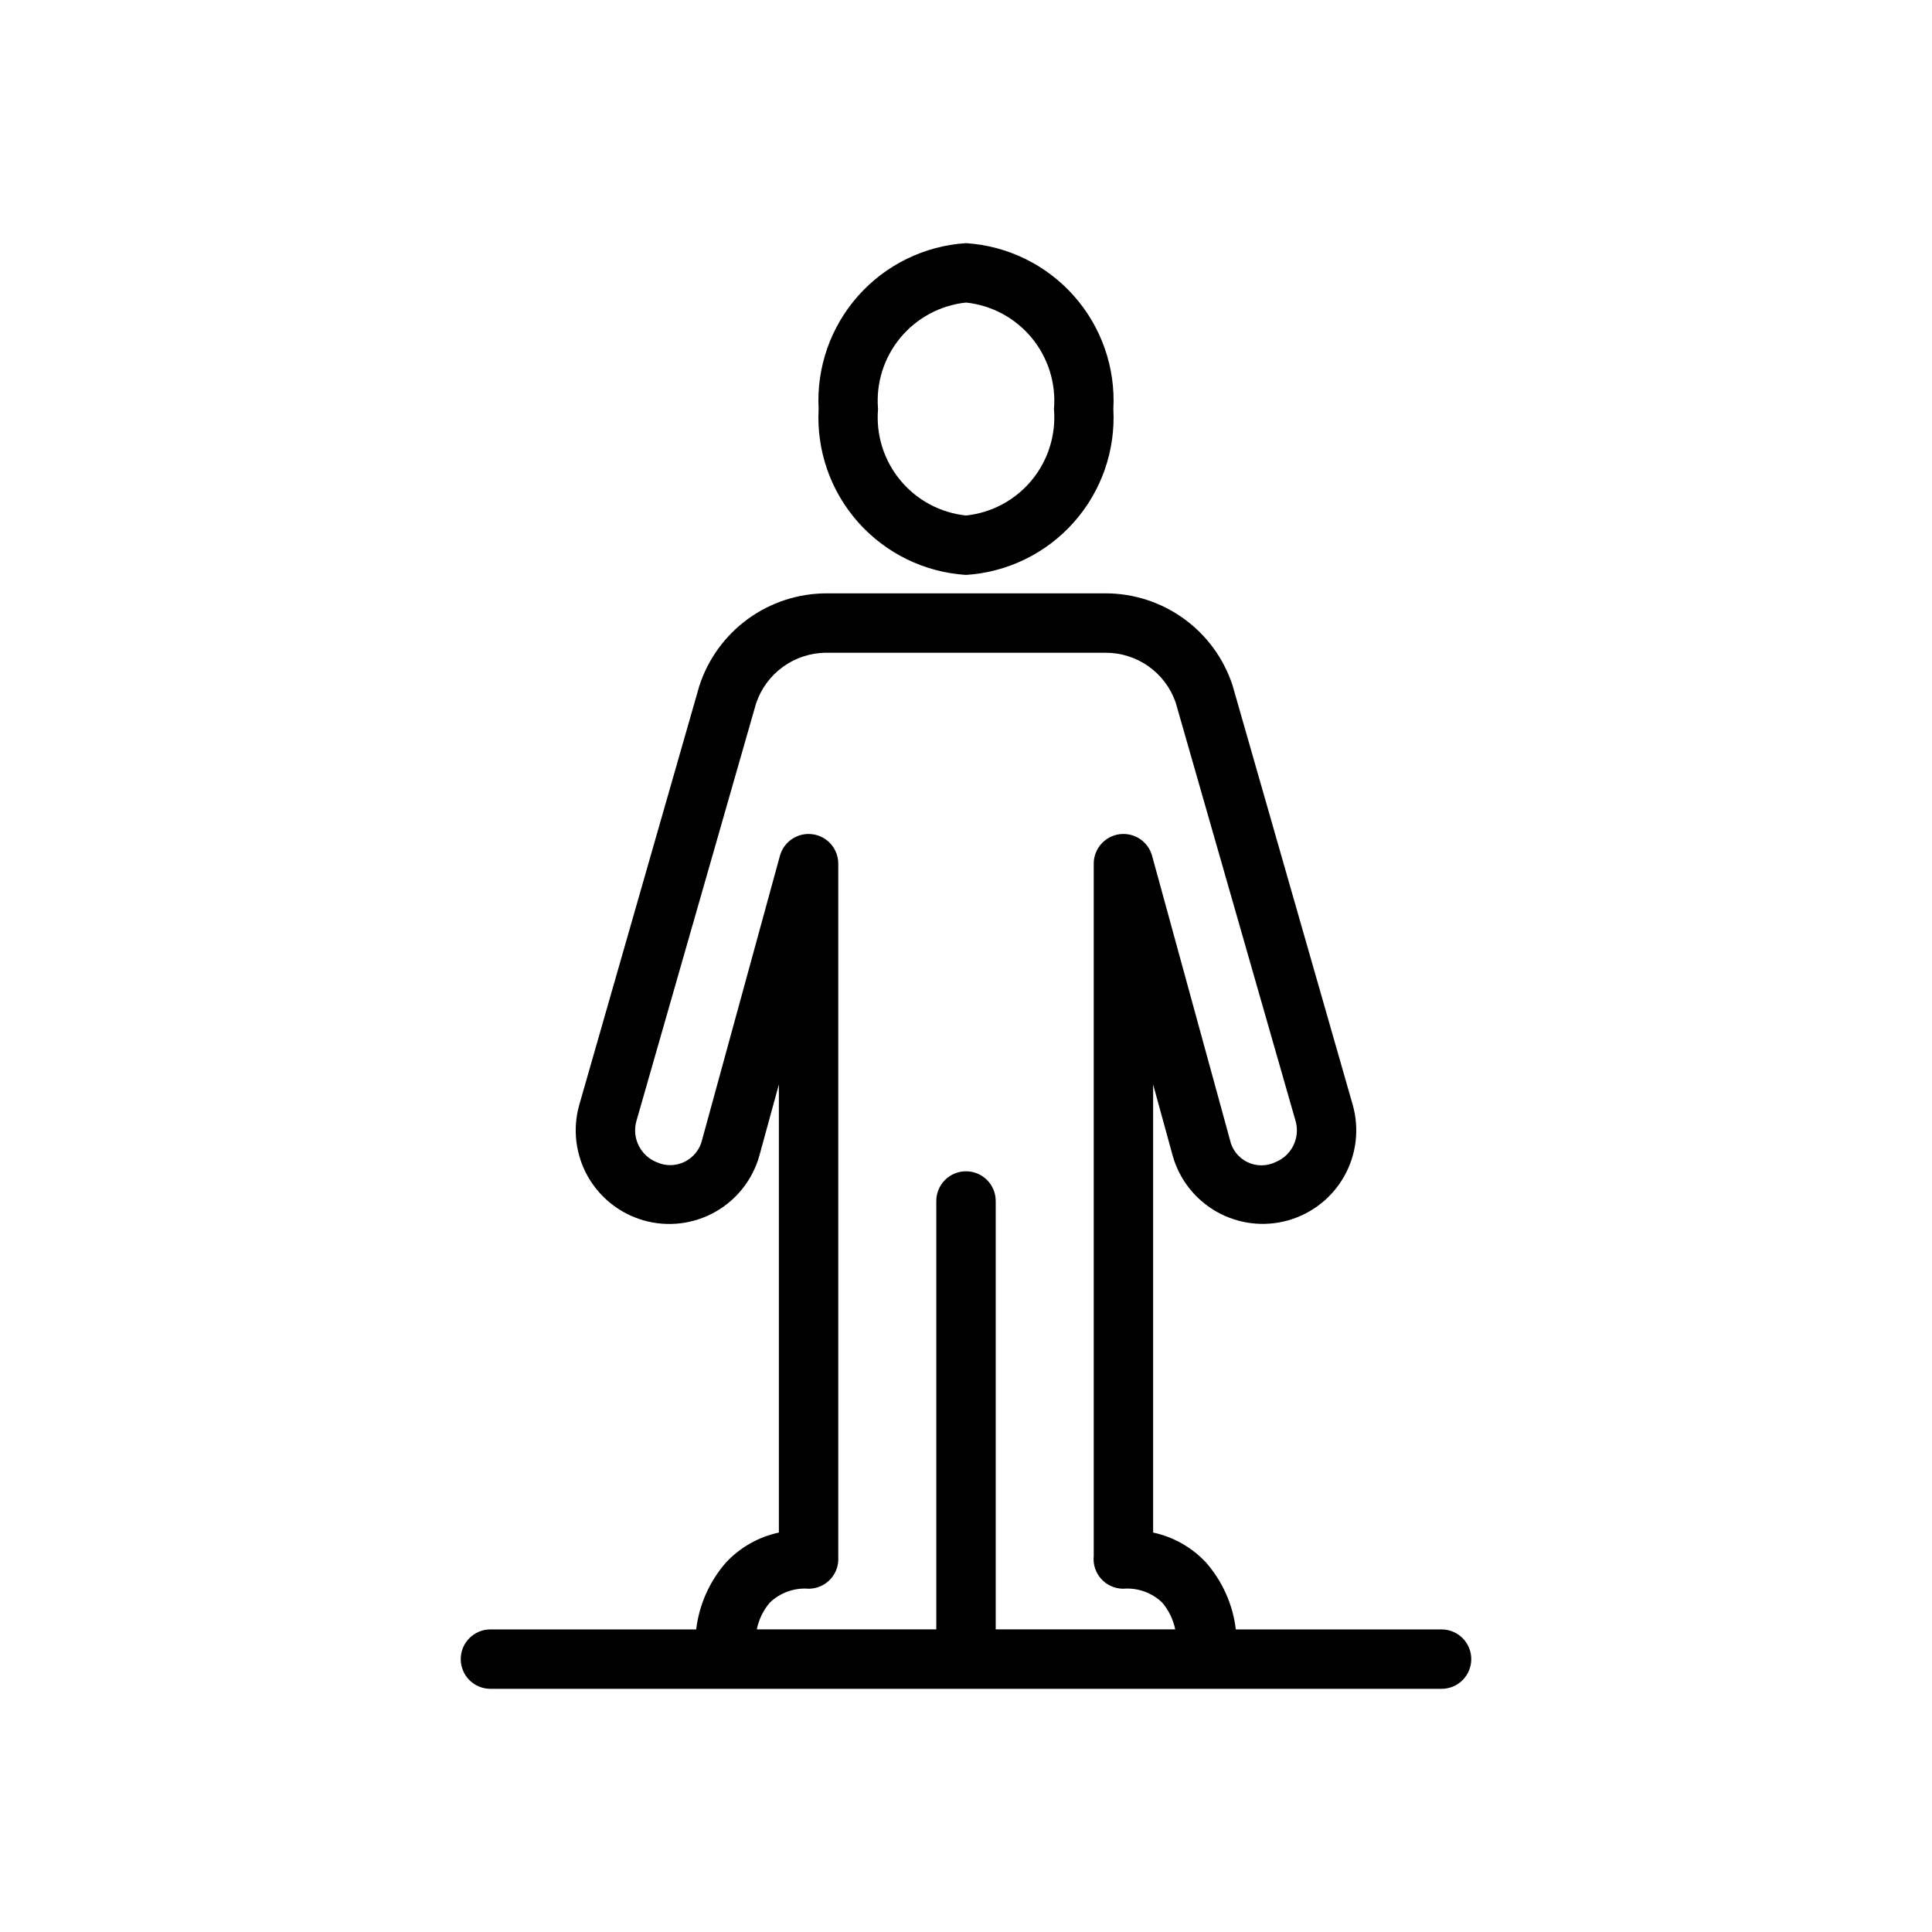 <?xml version="1.0" encoding="UTF-8"?>
<!-- Uploaded to: ICON Repo, www.iconrepo.com, Generator: ICON Repo Mixer Tools -->
<svg fill="#000000" width="800px" height="800px" version="1.1" viewBox="144 144 512 512" xmlns="http://www.w3.org/2000/svg">
 <path d="m400 296.36c10.988-0.699 21.254-5.711 28.57-13.945 7.312-8.23 11.078-19.016 10.48-30.012 0.598-10.996-3.168-21.785-10.48-30.016-7.312-8.234-17.582-13.246-28.57-13.949-10.992 0.703-21.258 5.715-28.574 13.949-7.312 8.23-11.078 19.02-10.48 30.016-0.598 10.996 3.168 21.781 10.484 30.012 7.312 8.234 17.578 13.246 28.57 13.945zm0-72.18c6.805 0.719 13.055 4.078 17.414 9.355 4.356 5.273 6.473 12.047 5.894 18.867 0.578 6.816-1.539 13.59-5.894 18.863-4.359 5.277-10.609 8.633-17.414 9.348-6.805-0.715-13.059-4.07-17.414-9.348-4.359-5.273-6.477-12.047-5.894-18.863-0.582-6.82 1.535-13.594 5.894-18.867 4.356-5.277 10.609-8.637 17.414-9.355zm126.03 351.63h-54.52c-0.793-6.578-3.551-12.766-7.918-17.75-3.75-4.008-8.633-6.769-14-7.918v-118.75l5.16 18.805c1.762 6.34 5.977 11.715 11.707 14.949 5.731 3.231 12.516 4.051 18.852 2.277 6.336-1.773 11.707-5.992 14.934-11.727 3.223-5.738 4.035-12.52 2.254-18.855l-31.895-111.31v0.004c-2.336-7.07-6.84-13.219-12.875-17.578-6.031-4.359-13.285-6.707-20.727-6.711h-74c-7.496 0.016-14.793 2.406-20.848 6.824-6.055 4.422-10.551 10.645-12.848 17.777l-31.812 111.02c-1.777 6.336-0.965 13.117 2.258 18.855 3.227 5.734 8.598 9.953 14.934 11.727 6.336 1.773 13.117 0.953 18.852-2.277 5.731-3.231 9.945-8.605 11.711-14.941l5.16-18.836v118.75c-5.367 1.148-10.25 3.91-14 7.918-4.363 4.984-7.125 11.172-7.918 17.75h-54.52c-4.348 0-7.871 3.523-7.871 7.871s3.523 7.871 7.871 7.871h252.06c4.348 0 7.871-3.523 7.871-7.871s-3.523-7.871-7.871-7.871zm-178.02-7.102c2.754-2.644 6.512-3.984 10.316-3.676 2.164-0.016 4.227-0.914 5.707-2.492 1.48-1.582 2.246-3.699 2.117-5.856v-183.8c0.004-3.941-2.914-7.277-6.82-7.801-3.906-0.527-7.602 1.918-8.645 5.719l-20.625 75.285c-0.598 2.527-2.293 4.656-4.629 5.801-2.332 1.145-5.055 1.184-7.418 0.102-4.277-1.719-6.59-6.367-5.383-10.816l31.711-110.68c1.297-3.926 3.797-7.348 7.144-9.773 3.352-2.422 7.379-3.731 11.516-3.734h74c4.082-0.012 8.066 1.254 11.395 3.621 3.328 2.363 5.836 5.711 7.168 9.57l31.797 110.97c1.223 4.426-1.055 9.07-5.305 10.809-2.363 1.16-5.133 1.164-7.5 0.012-2.367-1.156-4.07-3.336-4.613-5.914l-20.629-75.254c-1.043-3.801-4.734-6.246-8.645-5.719-3.906 0.523-6.82 3.859-6.82 7.801v183.42c-0.242 2.223 0.473 4.445 1.965 6.109 1.492 1.664 3.625 2.617 5.859 2.617 3.809-0.309 7.562 1.027 10.316 3.672 1.734 2.039 2.922 4.484 3.457 7.106h-47.574v-113.53c0-4.348-3.523-7.871-7.871-7.871s-7.875 3.523-7.875 7.871v113.53h-47.57c0.531-2.621 1.719-5.066 3.453-7.106z"/>
</svg>